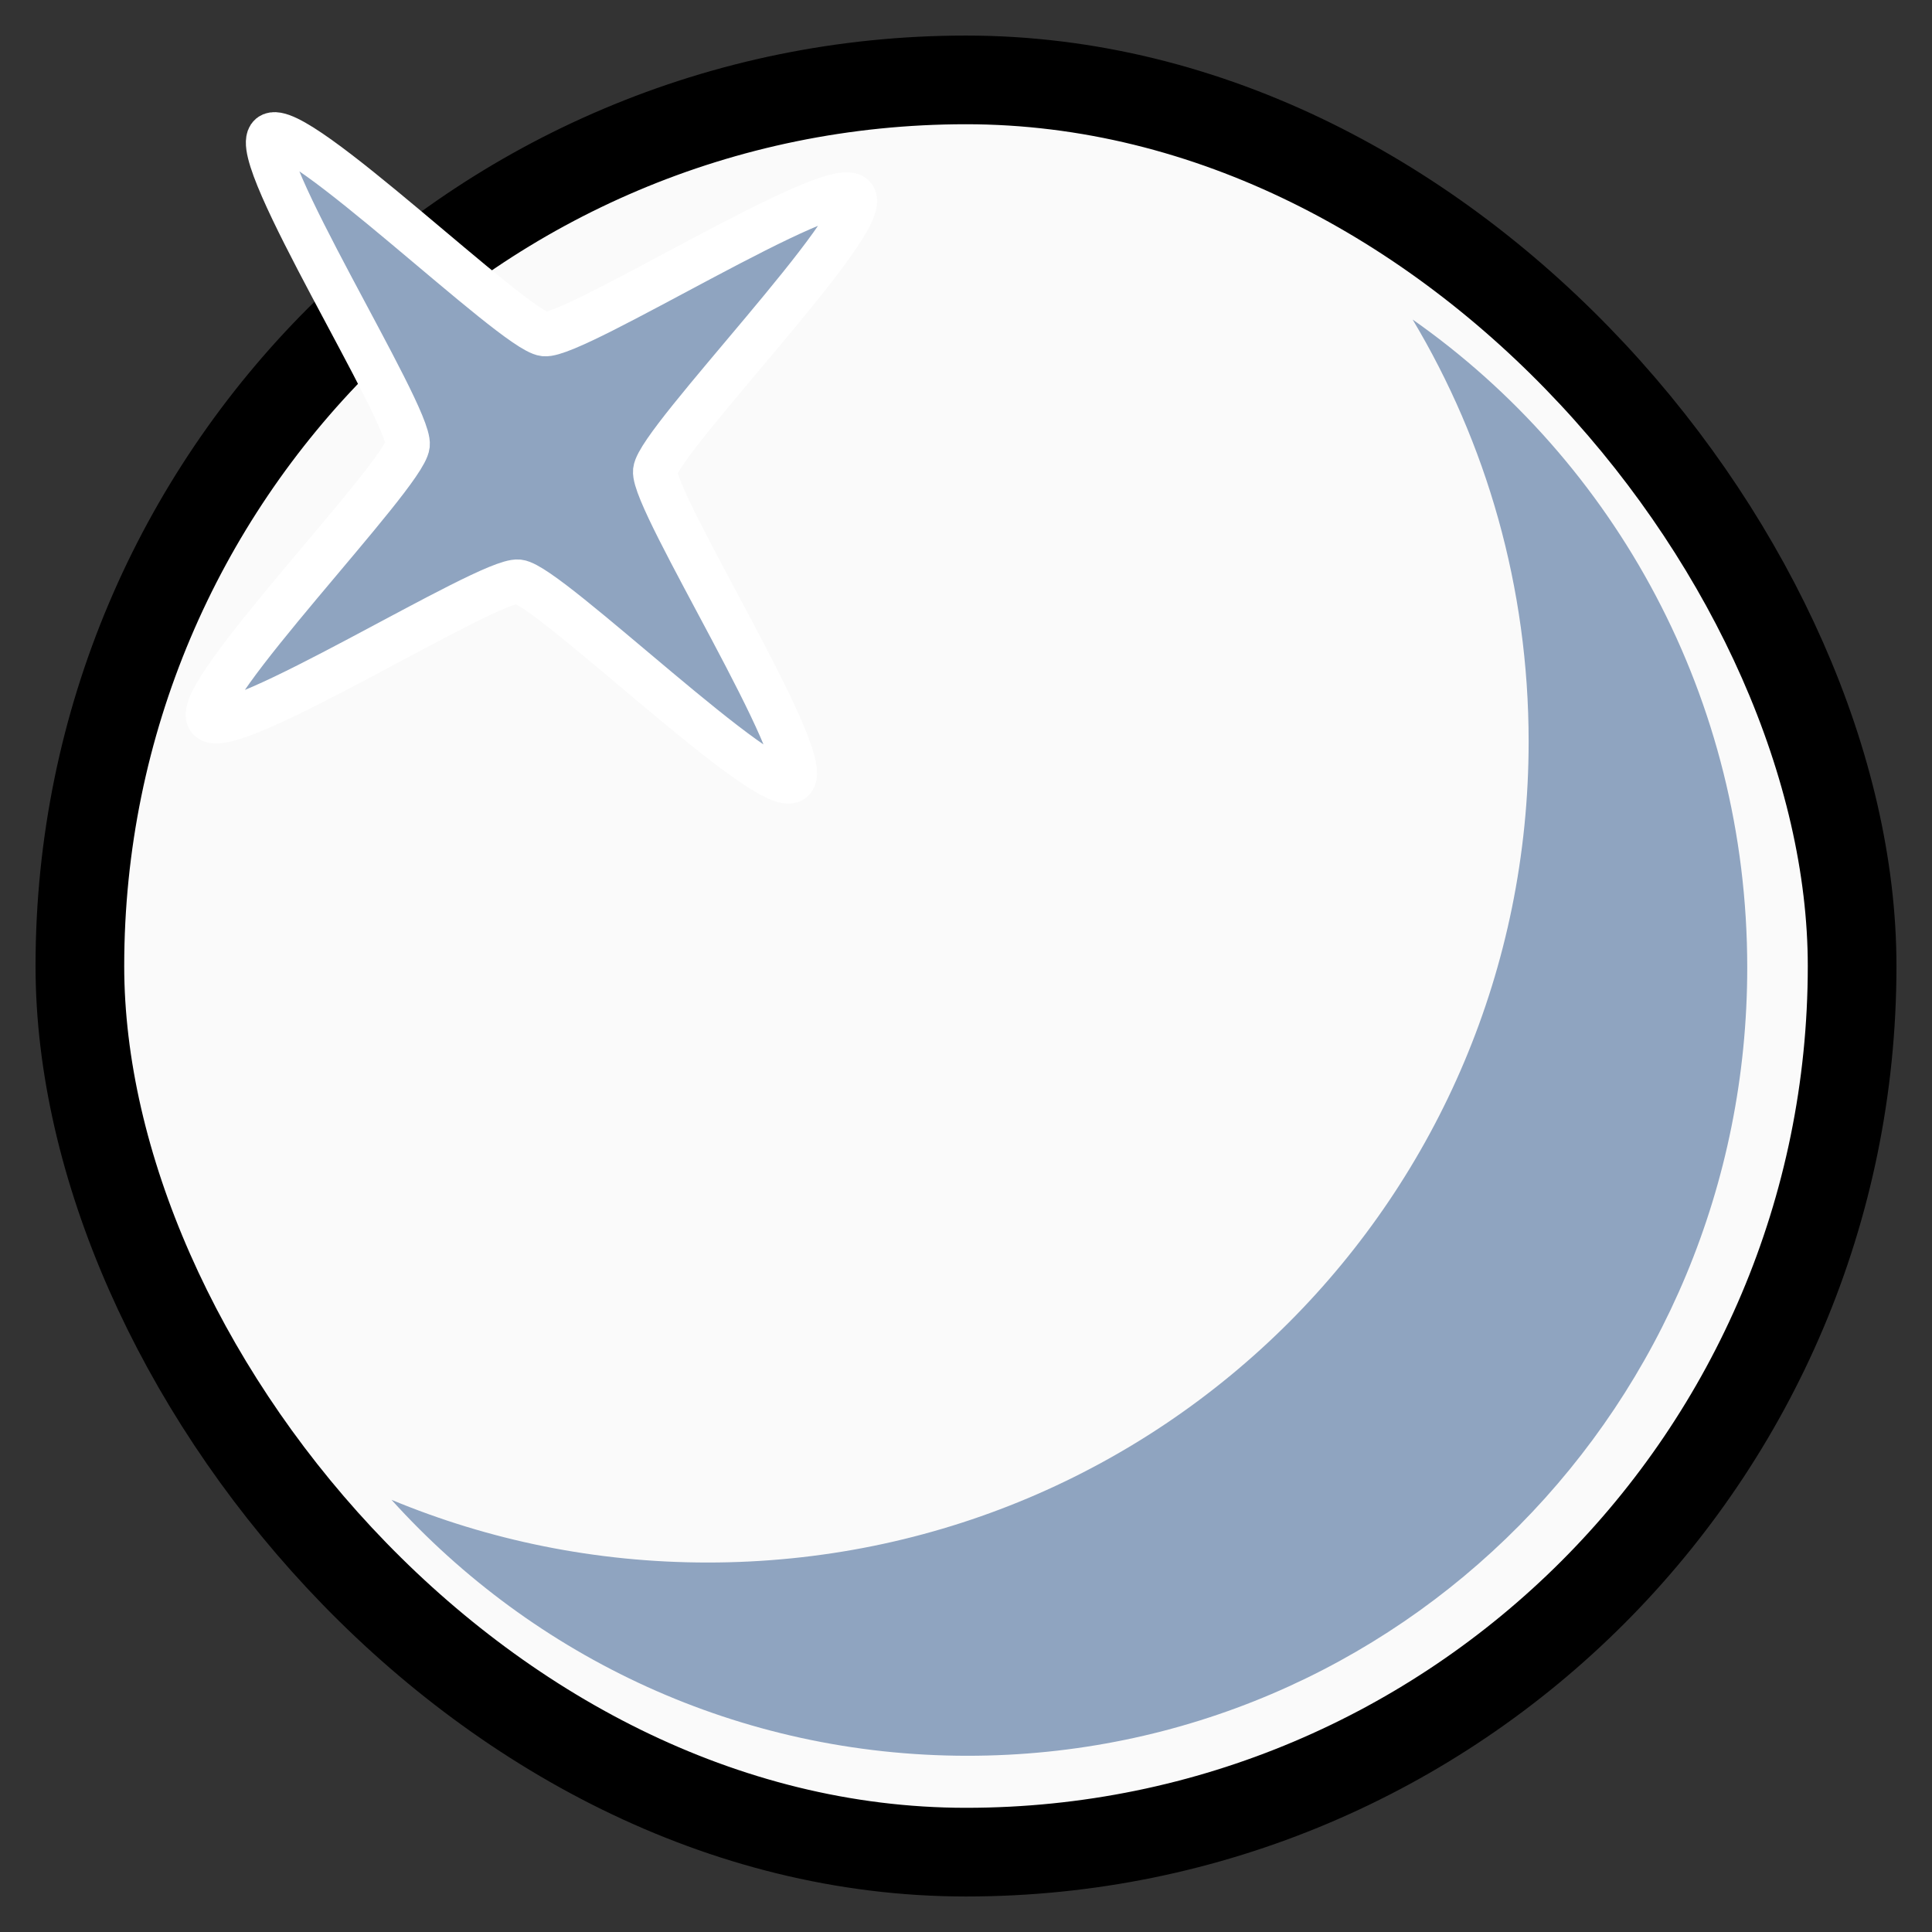 <?xml version="1.0" encoding="UTF-8" standalone="no"?>
<svg
   xmlns:dc="http://purl.org/dc/elements/1.1/"
   xmlns:cc="http://creativecommons.org/ns#"
   xmlns:rdf="http://www.w3.org/1999/02/22-rdf-syntax-ns#"
   xmlns:svg="http://www.w3.org/2000/svg"
   xmlns="http://www.w3.org/2000/svg"
   xmlns:sodipodi="http://sodipodi.sourceforge.net/DTD/sodipodi-0.dtd"
   xmlns:inkscape="http://www.inkscape.org/namespaces/inkscape"
   width="87.146mm"
   height="87.146mm"
   viewBox="0 0 87.146 87.146"
   version="1.1"
   id="svg8"
   inkscape:version="1.0.1 (3bc2e813f5, 2020-09-07)"
   sodipodi:docname="perl.svg">
  <rect x="0" y="0" width="87.146" height="87.146" fill="#333333" stroke="none"/>
  <defs
     id="defs2">
    <clipPath
       clipPathUnits="userSpaceOnUse"
       id="clipPath863">
      <rect
         style="fill:none;stroke:#000000;stroke-width:4;stroke-linecap:round;stroke-linejoin:round;stroke-opacity:1"
         id="rect865"
         width="83.146"
         height="83.146"
         x="74.512"
         y="51.72"
         ry="41.573" />
    </clipPath>
  </defs>
  <sodipodi:namedview
     id="base"
     pagecolor="#ffffff"
     bordercolor="#666666"
     borderopacity="1.0"
     inkscape:pageopacity="0.0"
     inkscape:pageshadow="2"
     inkscape:zoom="0.24748737"
     inkscape:cx="289.72106"
     inkscape:cy="446.06424"
     inkscape:document-units="mm"
     inkscape:current-layer="layer1"
     inkscape:document-rotation="0"
     showgrid="false"
     inkscape:snap-grids="false"
     inkscape:snap-to-guides="false"
     inkscape:object-nodes="false"
     inkscape:snap-nodes="false"
     inkscape:snap-others="false"
     inkscape:snap-global="false"
     fit-margin-top="0"
     fit-margin-left="0"
     fit-margin-right="0"
     fit-margin-bottom="0"
     inkscape:window-width="1864"
     inkscape:window-height="1016"
     inkscape:window-x="1976"
     inkscape:window-y="27"
     inkscape:window-maximized="1" />
  <g
     inkscape:label="Lag 1"
     inkscape:groupmode="layer"
     id="layer1"
     transform="translate(-72.512,-49.72)">
    <rect
       style="fill:#fafafa;fill-opacity:1;stroke:#000000;stroke-width:4;stroke-linecap:round;stroke-linejoin:round;stroke-opacity:1"
       id="rect844"
       width="79.94"
       height="79.94"
       x="76.115"
       y="53.324"
       ry="39.97" />
    <path
       id="rect833"
       style="fill:#8fa4c0;fill-opacity:1;stroke-width:15.118;stroke-linecap:round;stroke-linejoin:round"
       d="M 240.449 54.389 C 252.991 75.358 260.195 99.92 260.195 126.229 C 260.195 203.642 197.872 265.963 120.459 265.963 C 101.364 265.963 83.19 262.166 66.641 255.291 C 90.874 282.092 125.771 298.857 164.686 298.857 C 238.211 298.857 297.404 239.017 297.404 164.686 C 297.404 118.875 274.915 78.575 240.449 54.389 z "
       transform="matrix(0.265,0,0,0.265,72.512,49.72)" />
    <path
       sodipodi:type="star"
       style="fill:#8fa4c0;stroke:#ffffff;stroke-width:6.804;stroke-linecap:round;stroke-linejoin:round;stroke-miterlimit:4;stroke-dasharray:none;stroke-opacity:1;fill-opacity:1"
       id="path843"
       sodipodi:sides="4"
       sodipodi:cx="-4.4329414"
       sodipodi:cy="66.641853"
       sodipodi:r1="63.670364"
       sodipodi:r2="19.101109"
       sodipodi:arg1="-0.56816561"
       sodipodi:arg2="0.21723256"
       inkscape:flatsided="false"
       inkscape:rounded="0.0904818"
       inkscape:randomized="0"
       d="M 49.234,32.382 C 51.763,36.344 15.232,66.169 14.219,70.759 13.206,75.349 33.789,117.78 29.827,120.309 25.865,122.838 -3.96,86.307 -8.55,85.294 -13.14,84.281 -55.571,104.864 -58.1,100.902 -60.629,96.94 -24.098,67.115 -23.085,62.525 -22.072,57.935 -42.655,15.504 -38.693,12.975 -34.731,10.445 -4.906,46.977 -0.316,47.99 4.274,49.003 46.705,28.42 49.234,32.382 Z"
       transform="matrix(0.292,-0.033,0.033,0.292,95.578,50.768)" />
  </g>
</svg>
